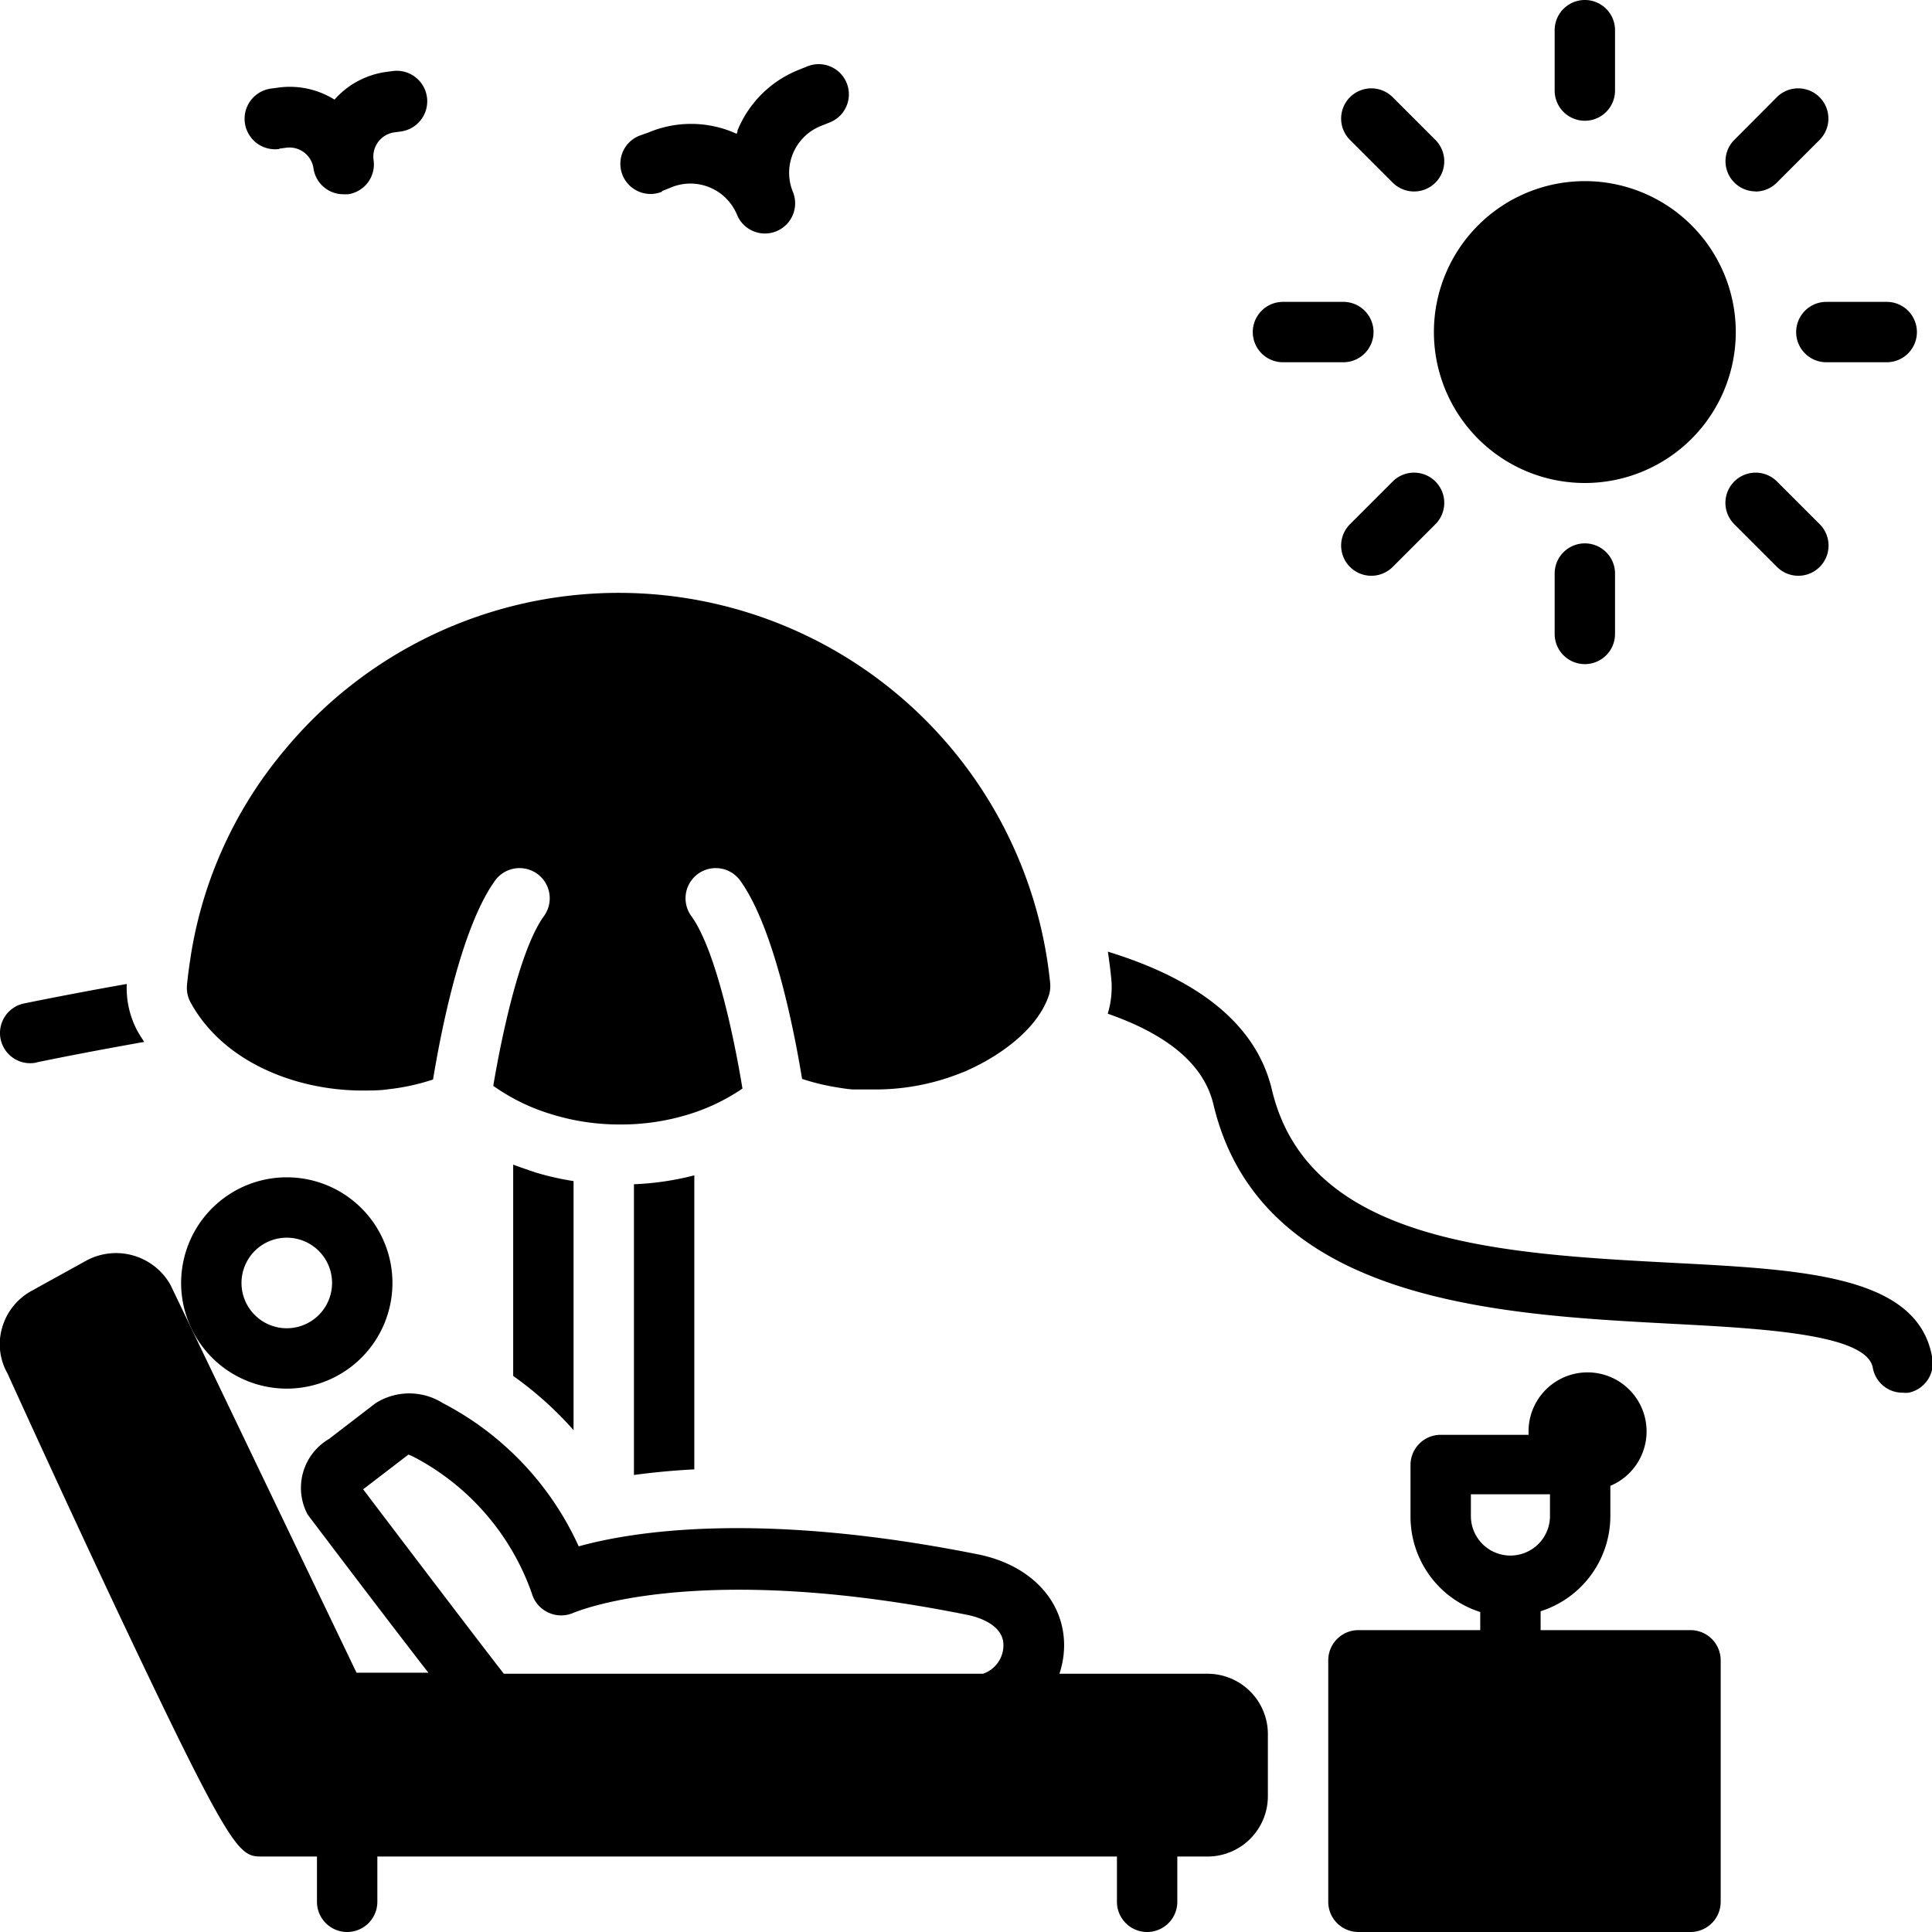 <?xml version="1.0" encoding="UTF-8"?>
<svg xmlns="http://www.w3.org/2000/svg" height="100px" width="100px" fill="#000000" data-name="Layer 1" viewBox="0 0 128 128" x="0px" y="0px">
  <title>93 Miscellaneous 18 solid</title>
  <path d="M103,38v4a2,2,0,0,0,4,0V38a2,2,0,0,0-4,0Z"></path>
  <path d="M105,8a2,2,0,0,0,2-2V2a2,2,0,0,0-4,0V6A2,2,0,0,0,105,8Z"></path>
  <path d="M85,24h4a2,2,0,0,0,0-4H85a2,2,0,0,0,0,4Z"></path>
  <path d="M119,22a2,2,0,0,0,2,2h4a2,2,0,0,0,0-4h-4A2,2,0,0,0,119,22Z"></path>
  <path d="M92.27,31.9l-2.83,2.83a2,2,0,1,0,2.83,2.83l2.83-2.83a2,2,0,1,0-2.83-2.83Z"></path>
  <path d="M116.31,12.69a2,2,0,0,0,1.41-.59l2.83-2.83a2,2,0,0,0-2.83-2.83L114.9,9.27a2,2,0,0,0,1.41,3.41Z"></path>
  <path d="M92.27,12.1A2,2,0,1,0,95.1,9.27L92.27,6.44a2,2,0,0,0-2.83,2.83Z"></path>
  <path d="M117.73,31.9a2,2,0,1,0-2.83,2.83l2.83,2.83a2,2,0,0,0,2.83-2.83Z"></path>
  <path d="M105,32A10,10,0,1,0,95,22,10,10,0,0,0,105,32Z"></path>
  <path d="M43.86,12.66l.62-.25a3.34,3.34,0,0,1,4.35,1.82,2,2,0,0,0,3.7-1.52,3.34,3.34,0,0,1,1.82-4.35L55,8.1a2,2,0,1,0-1.52-3.7l-.62.25a7.29,7.29,0,0,0-4,4c0,.07,0,.14-.07.21l-.2-.09a7.28,7.28,0,0,0-5.61,0L42.34,9a2,2,0,0,0,1.52,3.7Z"></path>
  <path d="M18.49,9.85l.45-.06a1.61,1.61,0,0,1,1.83,1.37,2,2,0,0,0,2,1.71l.29,0a2,2,0,0,0,1.69-2.27,1.62,1.62,0,0,1,1.37-1.83l.45-.06a2,2,0,1,0-.57-4l-.45.06a5.59,5.59,0,0,0-3.39,1.83,5.59,5.59,0,0,0-3.77-.79l-.45.06a2,2,0,0,0,.57,4Z"></path>
  <path d="M2.4,70.39c2.28-.47,4.67-.92,7.15-1.36-.14-.23-.29-.45-.42-.68a6,6,0,0,1-.73-3.16c-3.28.58-5.67,1.06-6.8,1.29a2,2,0,0,0,.8,3.92Z"></path>
  <path d="M128,89.86c-1-5.35-8.46-5.74-17.1-6.19-11.35-.6-24.21-1.27-26.63-11.46-1.06-4.49-5.11-7.39-10.87-9.16.09.61.17,1.23.23,1.85a6,6,0,0,1-.24,2.26c3.84,1.34,6.35,3.28,7,6,3.11,13.11,18.83,13.93,30.31,14.54,6.08.32,13,.68,13.38,2.93a2,2,0,0,0,2,1.64,2,2,0,0,0,.37,0A2,2,0,0,0,128,89.86Z"></path>
  <path d="M80,110.89H70.19A6,6,0,0,0,70.5,109c0-2.94-2.2-5.28-5.61-6-14.51-2.92-23-1.54-26.55-.55a20,20,0,0,0-9-9.49,4.17,4.17,0,0,0-4.45,0l-3.1,2.38a3.75,3.75,0,0,0-1.41,5s4.87,6.45,8,10.48H23.62L11.3,85.14,11.22,85a4.14,4.14,0,0,0-5.54-1.46l-3.62,2A4.06,4.06,0,0,0,.13,88,3.92,3.92,0,0,0,.5,91c.4.89,3.73,8.2,7.13,15.42C15.46,123,15.83,123,17.4,123H21v3a2,2,0,0,0,4,0v-3H74v3a2,2,0,0,0,4,0v-3h2a4,4,0,0,0,4-4v-4.05A4,4,0,0,0,80,110.89Zm-14.88,0H33.38c-2.19-2.82-7.76-10.16-9.32-12.22l3-2.3a4.38,4.38,0,0,1,.46.21,16.31,16.31,0,0,1,7.72,9,2,2,0,0,0,1.1,1.26,2,2,0,0,0,1.68,0c.08,0,7.92-3.51,26.07.15.56.11,2.39.59,2.39,2A2,2,0,0,1,65.13,110.89Z"></path>
  <path d="M19,92a7,7,0,1,0-7-7A7,7,0,0,0,19,92Zm0-10a3,3,0,1,1-3,3A3,3,0,0,1,19,82Z"></path>
  <path d="M112,108h-9.93v-1.25a6.63,6.63,0,0,0,4.62-6.31v-2a3.91,3.91,0,1,0-5.42-3.61c0,.08,0,.15,0,.23H95.45a2,2,0,0,0-2,2v3.43a6.63,6.63,0,0,0,4.62,6.31V108H90a2,2,0,0,0-2,2v16a2,2,0,0,0,2,2h22a2,2,0,0,0,2-2V110A2,2,0,0,0,112,108Zm-11.93-4.94a2.62,2.62,0,0,1-2.62-2.62V99h5.24v1.43A2.62,2.62,0,0,1,100.07,103.06Z"></path>
  <path d="M42,97.72c1.28-.17,2.6-.3,4-.37V77.87a19.07,19.07,0,0,1-4,.59Z"></path>
  <path d="M34,77.16v14a23.42,23.42,0,0,1,4,3.59V78.25a18.67,18.67,0,0,1-2.55-.58C35,77.51,34.47,77.34,34,77.16Z"></path>
  <path d="M13.68,67.95c2.46,2.93,6.59,4.3,10.32,4.3.61,0,1.15,0,1.69-.08a14.32,14.32,0,0,0,3-.65c.54-3.27,1.87-10.07,4.11-13.18a2,2,0,1,1,3.24,2.35c-1.58,2.18-2.78,7.81-3.36,11.25a13.23,13.23,0,0,0,3.92,1.9c.35.11.71.2,1.09.29a15.32,15.32,0,0,0,3.42.37,15.16,15.16,0,0,0,4.45-.65,13.24,13.24,0,0,0,3.63-1.73c-.56-3.42-1.78-9.21-3.39-11.43a2,2,0,1,1,3.24-2.35c2.23,3.1,3.56,9.85,4.1,13.14a15,15,0,0,0,2.24.55c.37.06.74.12,1.11.15h.06c.35,0,.71,0,1.07,0l.35,0a15.26,15.26,0,0,0,5.67-1.08l.26-.1.33-.15c2.06-.94,4.58-2.71,5.29-5a2.24,2.24,0,0,0,.06-.68A28.73,28.73,0,0,0,18.9,49.64a27.92,27.92,0,0,0-6.25,13.62c-.1.66-.2,1.32-.26,2a2,2,0,0,0,.24,1.16A9.3,9.3,0,0,0,13.68,67.95Z"></path>
</svg>
